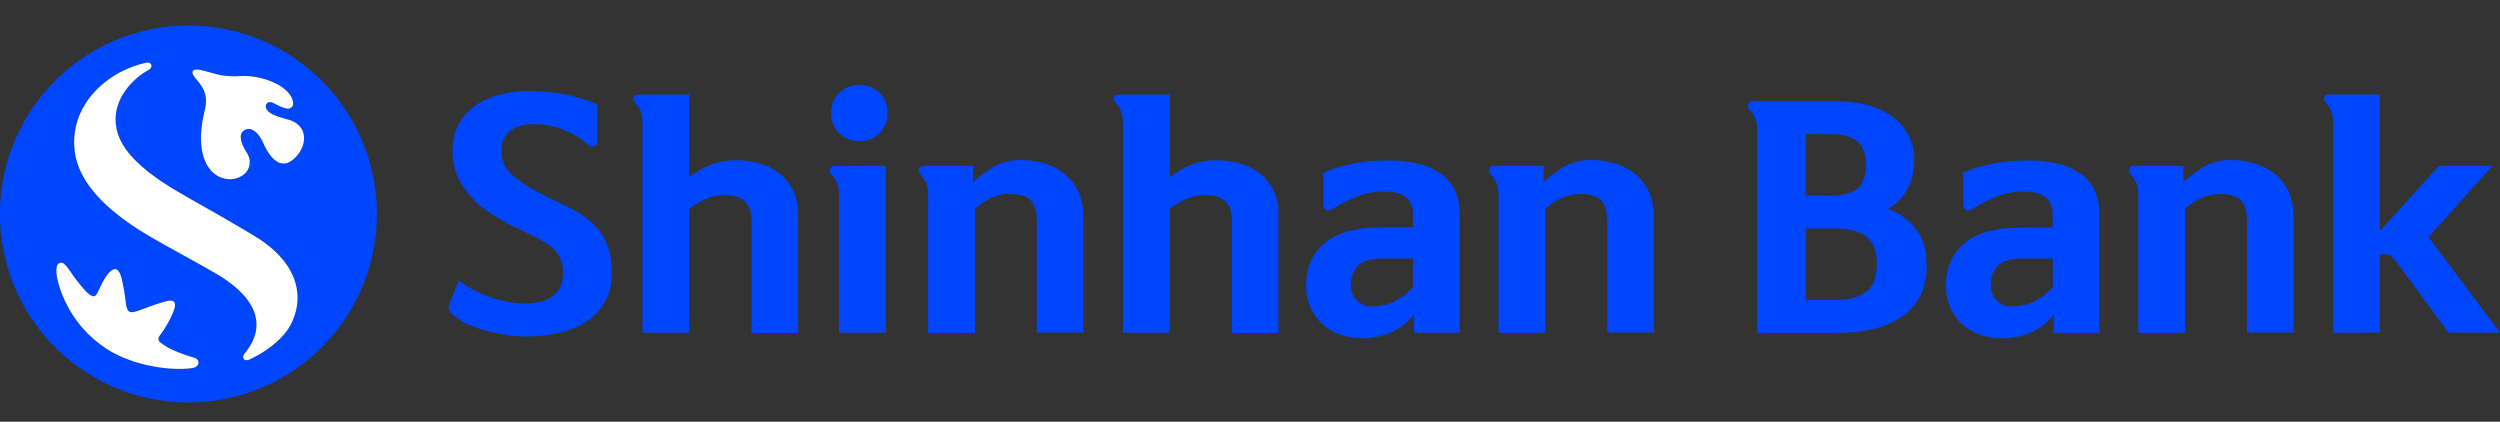 <svg id="Layer_1" data-name="Layer 1" xmlns="http://www.w3.org/2000/svg" viewBox="0 0 801.48 135.21"><rect x="0" y="0" width="801.48" height="135.21" fill="#333333" stroke="none"/><defs><style>.cls-1{fill:#0046ff;}.cls-2{fill:#fff;}</style></defs><path class="cls-1" d="M60.41,8.19a60.42,60.42,0,1,0,60.42,60.42A60.42,60.42,0,0,0,60.41,8.19ZM61.68,118c-7.23,1-19-.82-27-5.86A36.6,36.6,0,0,1,20.88,96.56c-2.76-5.72-4.06-12.66-1.12-12.32C21.13,84.4,22.32,87,25,90.4c1.82,2.32,3.49,4.27,4.74,4.54.57.12,1-.14,1.43-.9.76-1.44,1.76-4.17,3.58-6.38C36.18,86,38,85.18,39,89.31a57.55,57.55,0,0,1,1.11,6c.32,2.61.49,4.17,1.4,4.61s2.34-.12,4.72-1c1.71-.64,3.9-1.45,6.67-2.24,2.56-.73,4.18-.35,2.54,3.61a35.66,35.66,0,0,1-4.32,7.43,1.43,1.43,0,0,0,.21,2,20.22,20.22,0,0,0,5.33,3,46.84,46.84,0,0,0,5.5,1.91C64.41,115.33,64,117.63,61.68,118Zm31-13c-2.24,3.66-7,7.61-12.68,10.25-.87.39-1.79.26-2-.44s.29-1.32.85-2c7.45-9.66,1.92-18.52-10.11-25.4-8.88-5.08-14.53-8-21.09-11.86-19.21-11.31-22.92-21.16-23.67-27-1.89-14.72,10.28-25.75,22.8-28.41.39-.08,1.39-.24,1.71.59s-.42,1.44-.85,1.7C42,25.49,36.5,32,37.1,39.31c.33,4.06,2.07,9.9,13.06,17.74,6.63,4.73,14.76,8.61,31.14,18.43C98.61,85.86,96.64,98.51,92.67,105ZM95.38,49.7c-3.95,4.84-7.9,3-10.94-3.77-1.9-4.25-4.39-5.27-6.15-4.16-1.92,1.21-1.16,4.13,1,7.48a5.13,5.13,0,0,1-.69,6.3,7.15,7.15,0,0,1-6.79,1.64c-4.87-1.08-9.66-7.6-6.16-21.85,1.41-5.74-1.35-8.2-3.1-10.41-.87-1.11-1-1.78-.66-2.22s1.16-.52,2.59-.22c1.88.39,4.66,1.35,6.92,1.7a25.87,25.87,0,0,0,5,.23,23.59,23.59,0,0,1,12.1,2.38c6.22,3.08,6.85,8.38,3.39,8a15.65,15.65,0,0,1-4-1.67c-.85-.41-1.59-.55-2.13-.15a1.51,1.51,0,0,0-.36,1.9c.77,1.63,3.38,2.47,6.92,3.44C98.49,40,98.62,45.74,95.38,49.7Z"/><path class="cls-2" d="M61.68,118c-7.23,1-19-.82-27-5.86A36.6,36.6,0,0,1,20.88,96.56c-2.76-5.72-4.06-12.66-1.12-12.32C21.13,84.4,22.32,87,25,90.4c1.82,2.32,3.49,4.27,4.74,4.54.57.12,1-.14,1.43-.9.76-1.44,1.76-4.17,3.58-6.38C36.18,86,38,85.18,39,89.31a57.55,57.55,0,0,1,1.11,6c.32,2.61.49,4.17,1.4,4.61s2.34-.12,4.72-1c1.71-.64,3.9-1.45,6.67-2.24,2.56-.73,4.18-.35,2.54,3.61a35.66,35.66,0,0,1-4.32,7.43,1.43,1.43,0,0,0,.21,2,20.22,20.22,0,0,0,5.33,3,46.84,46.84,0,0,0,5.5,1.91C64.41,115.33,64,117.63,61.68,118Zm31-13c-2.24,3.66-7,7.61-12.68,10.25-.87.39-1.79.26-2-.44s.29-1.32.85-2c7.45-9.66,1.92-18.52-10.11-25.4-8.88-5.08-14.53-8-21.09-11.86-19.21-11.31-22.92-21.16-23.67-27-1.89-14.72,10.28-25.75,22.8-28.41.39-.08,1.39-.24,1.71.59s-.42,1.44-.85,1.7C42,25.49,36.5,32,37.1,39.31c.33,4.06,2.07,9.9,13.06,17.74,6.63,4.73,14.76,8.61,31.14,18.43C98.61,85.86,96.64,98.51,92.67,105ZM95.38,49.7c-3.95,4.84-7.9,3-10.94-3.77-1.9-4.25-4.39-5.27-6.15-4.16-1.92,1.21-1.16,4.13,1,7.48a5.13,5.13,0,0,1-.69,6.3,7.15,7.15,0,0,1-6.79,1.64c-4.87-1.08-9.66-7.6-6.16-21.85,1.41-5.74-1.35-8.2-3.1-10.41-.87-1.11-1-1.78-.66-2.22s1.16-.52,2.59-.22c1.88.39,4.66,1.35,6.92,1.7a25.87,25.87,0,0,0,5,.23,23.59,23.59,0,0,1,12.1,2.38c6.22,3.08,6.85,8.38,3.39,8a15.65,15.65,0,0,1-4-1.67c-.85-.41-1.59-.55-2.13-.15a1.51,1.51,0,0,0-.36,1.9c.77,1.63,3.38,2.47,6.92,3.44C98.49,40,98.62,45.74,95.38,49.7Z"/><path class="cls-1" d="M147.07,89.88A26.49,26.49,0,0,0,151.88,93a40.7,40.7,0,0,0,5.52,2.33A42.16,42.16,0,0,0,163,96.78a27.45,27.45,0,0,0,5.13.52c3.87,0,6.91-.81,9.09-2.43s3.29-4,3.29-7.28a10.85,10.85,0,0,0-1.76-6.28q-1.77-2.58-6.52-5-2.76-1.42-5.24-2.57c-1.65-.76-3.23-1.55-4.76-2.38s-3-1.7-4.42-2.62a45.6,45.6,0,0,1-4.24-3.09,30,30,0,0,1-6.09-7.48,20,20,0,0,1-2.38-10.13,17.3,17.3,0,0,1,1.66-7.57,16.8,16.8,0,0,1,4.81-6,23.36,23.36,0,0,1,7.66-3.86,35.11,35.11,0,0,1,10.24-1.37,54.62,54.62,0,0,1,22,4.18V45.23a1.55,1.55,0,0,1-1,1.67,2,2,0,0,1-2-.52,26.05,26.05,0,0,0-17.14-6.57c-3.42,0-6,.72-7.85,2.19a7.36,7.36,0,0,0-2.71,6.09,10.93,10.93,0,0,0,.95,4.76,10,10,0,0,0,2.85,3.52,47.23,47.23,0,0,0,7.76,5.14q4.14,2.19,8.14,4.09a43.21,43.21,0,0,1,6.61,3.72A22.13,22.13,0,0,1,192,73.89a17.94,17.94,0,0,1,3.1,5.85,25.53,25.53,0,0,1,1,7.66A18.81,18.81,0,0,1,194,96.68a18.15,18.15,0,0,1-5.95,6.38,26.31,26.31,0,0,1-8.9,3.66,49.69,49.69,0,0,1-10.89,1.15,44.29,44.29,0,0,1-8.9-1,47.7,47.7,0,0,1-8.24-2.43,20.66,20.66,0,0,1-5.71-3.29c-1.39-1.2-1.84-2.41-1.33-3.62Z"/><path class="cls-1" d="M204.66,30.35h16.28V56.9a24.36,24.36,0,0,1,6.75-4A22.15,22.15,0,0,1,236,51.38a25.15,25.15,0,0,1,8.14,1.24,18.76,18.76,0,0,1,6.29,3.47,15.4,15.4,0,0,1,4,5.38,16.61,16.61,0,0,1,1.43,7v38.26H240.93V70.42q0-7.9-8.67-7.9a14.65,14.65,0,0,0-5.71,1.16,29,29,0,0,0-5.61,3.22v39.78H206V39.86a12.69,12.69,0,0,0-.48-3.9,8.16,8.16,0,0,0-1.9-3,1.66,1.66,0,0,1-.43-1.86A1.55,1.55,0,0,1,204.66,30.35Z"/><path class="cls-1" d="M284,53.19v53.49H269V62.61a11,11,0,0,0-.52-3.71A9.57,9.57,0,0,0,266.62,56a1.77,1.77,0,0,1-.47-1.9,1.42,1.42,0,0,1,1.43-.86Zm.57-16.94A8.87,8.87,0,0,1,282,42.72a9.56,9.56,0,0,1-13,0,8.86,8.86,0,0,1-2.52-6.47A8.9,8.9,0,0,1,269,29.77a9.56,9.56,0,0,1,13,0A8.91,8.91,0,0,1,284.52,36.25Z"/><path class="cls-1" d="M296.13,53.19H312v5.24a32.49,32.49,0,0,1,6.62-5,17.19,17.19,0,0,1,8.7-2.1,25.33,25.33,0,0,1,7.91,1.19,18.82,18.82,0,0,1,6.33,3.48,15.76,15.76,0,0,1,4.23,5.66,18.79,18.79,0,0,1,1.52,7.76v37.21H332.4V70.8c0-3-.68-5.25-2-6.62s-3.56-2-6.61-2a14.12,14.12,0,0,0-5.9,1.24,21.06,21.06,0,0,0-5.34,3.52v39.78H297.56V62.8a12,12,0,0,0-.52-3.9A9.57,9.57,0,0,0,295.18,56c-.63-.69-.81-1.33-.52-1.9A1.51,1.51,0,0,1,296.13,53.19Z"/><path class="cls-1" d="M358.67,30.35H375V56.9a24.27,24.27,0,0,1,6.76-4A22.08,22.08,0,0,1,390,51.38a25.24,25.24,0,0,1,8.14,1.24,18.81,18.81,0,0,1,6.28,3.47,15.4,15.4,0,0,1,4,5.38,16.46,16.46,0,0,1,1.43,7v38.26H394.94V70.42q0-7.9-8.66-7.9a14.65,14.65,0,0,0-5.71,1.16A28.76,28.76,0,0,0,375,66.9v39.78H360V39.86a12.73,12.73,0,0,0-.47-3.9,8.29,8.29,0,0,0-1.9-3c-.58-.7-.72-1.32-.43-1.86A1.52,1.52,0,0,1,358.67,30.35Z"/><path class="cls-1" d="M443.77,61.38A23.78,23.78,0,0,0,435.1,63a41.51,41.51,0,0,0-7.52,3.76c-1.08.7-1.9.89-2.47.57s-.86-1-.86-2.09V55.34a44.5,44.5,0,0,1,9.95-2.92,58.72,58.72,0,0,1,10.52-1q11.13,0,17.18,4.28T468,68.9v37.78H453.28v-5.8a18.89,18.89,0,0,1-7.42,5.71,23.15,23.15,0,0,1-9.14,1.81,21.08,21.08,0,0,1-7.33-1.24,15.8,15.8,0,0,1-9.33-8.8,17.47,17.47,0,0,1-1.33-6.9q0-8.56,6-13.57t18.61-5H453v-4c0-2.69-.79-4.6-2.38-5.75S446.75,61.38,443.77,61.38ZM453,82.89h-9.71q-5.52,0-7.85,2.27a8.05,8.05,0,0,0-2.34,6,7.21,7.21,0,0,0,1.77,5.06A6.49,6.49,0,0,0,440,98.21a15.94,15.94,0,0,0,7.23-1.66A18.74,18.74,0,0,0,453,92Z"/><path class="cls-1" d="M479,53.19h15.9v5.24a32.7,32.7,0,0,1,6.61-5,17.26,17.26,0,0,1,8.71-2.1,25.33,25.33,0,0,1,7.91,1.19,18.68,18.68,0,0,1,6.32,3.48,15.78,15.78,0,0,1,4.24,5.66,18.79,18.79,0,0,1,1.52,7.76v37.21H515.26V70.8c0-3-.69-5.25-2-6.62s-3.57-2-6.61-2a14.12,14.12,0,0,0-5.9,1.24,20.89,20.89,0,0,0-5.34,3.52v39.78H480.42V62.8a11.7,11.7,0,0,0-.53-3.9A9.53,9.53,0,0,0,478,56c-.63-.69-.81-1.33-.52-1.9A1.5,1.5,0,0,1,479,53.19Z"/><path class="cls-1" d="M562,32.44h26.19a40.74,40.74,0,0,1,10.56,1.28,23.91,23.91,0,0,1,8,3.72,16.91,16.91,0,0,1,5.09,5.9,16.5,16.5,0,0,1,1.82,7.75q0,10.86-8.38,15.9a19.61,19.61,0,0,1,9.09,6.62q3.29,4.42,3.28,11.85a20,20,0,0,1-2,9.23,18.57,18.57,0,0,1-5.76,6.67,26.52,26.52,0,0,1-9,4,47,47,0,0,1-11.61,1.33h-25.9V42.05a11.65,11.65,0,0,0-.52-3.9A9.69,9.69,0,0,0,561,35.2a1.79,1.79,0,0,1-.47-1.9A1.4,1.4,0,0,1,562,32.44Zm16.95,30.27h8.19q5.43,0,8.23-2.19t2.81-7.61c0-3.62-.95-6.17-2.86-7.67S590.57,43,586.83,43h-7.9ZM601.68,84.6c0-4-1.09-6.88-3.29-8.66s-5.53-2.67-10-2.67h-9.42V96.12h9.52c4.5,0,7.84-.92,10-2.76S601.68,88.6,601.68,84.6Z"/><path class="cls-1" d="M648.89,61.38A23.69,23.69,0,0,0,640.23,63a40.87,40.87,0,0,0-7.52,3.76c-1.08.7-1.91.89-2.48.57s-.85-1-.85-2.09V55.34a44.41,44.41,0,0,1,9.94-2.92,58.81,58.81,0,0,1,10.52-1q11.14,0,17.18,4.28t6.05,13.24v37.78H658.41v-5.8a19,19,0,0,1-7.43,5.71,23.14,23.14,0,0,1-9.13,1.81,21,21,0,0,1-7.33-1.24,16.15,16.15,0,0,1-5.67-3.47,16.42,16.42,0,0,1-3.67-5.33,17.47,17.47,0,0,1-1.32-6.9q0-8.56,6-13.57t18.61-5h9.61v-4c0-2.69-.79-4.6-2.38-5.75S651.87,61.38,648.89,61.38Zm9.23,21.51h-9.7c-3.69,0-6.3.76-7.86,2.27a8,8,0,0,0-2.33,6A7.2,7.2,0,0,0,640,96.27a6.49,6.49,0,0,0,5.09,1.94,16,16,0,0,0,7.24-1.66,18.7,18.7,0,0,0,5.8-4.52Z"/><path class="cls-1" d="M684.12,53.19H700v5.24a32.49,32.49,0,0,1,6.62-5,17.19,17.19,0,0,1,8.7-2.1,25.28,25.28,0,0,1,7.91,1.19,18.72,18.72,0,0,1,6.33,3.48,15.76,15.76,0,0,1,4.23,5.66,18.63,18.63,0,0,1,1.52,7.76v37.21H720.38V70.8c0-3-.68-5.25-2-6.62s-3.56-2-6.61-2a14.19,14.19,0,0,0-5.9,1.24,20.84,20.84,0,0,0-5.33,3.52v39.78h-15V62.8a11.73,11.73,0,0,0-.52-3.9A9.57,9.57,0,0,0,683.16,56c-.63-.69-.81-1.33-.52-1.9A1.52,1.52,0,0,1,684.12,53.19Z"/><path class="cls-1" d="M748,106.68V39.86a12.69,12.69,0,0,0-.48-3.9,8.29,8.29,0,0,0-1.9-3c-.57-.7-.72-1.32-.43-1.86a1.52,1.52,0,0,1,1.47-.8h16.28V74.13l18.94-20.94H799L778.54,76l22.94,30.65H785L768.55,84.32A8.94,8.94,0,0,0,766.4,82a4.27,4.27,0,0,0-2.14-.47h-1.33v25.12Z"/></svg>